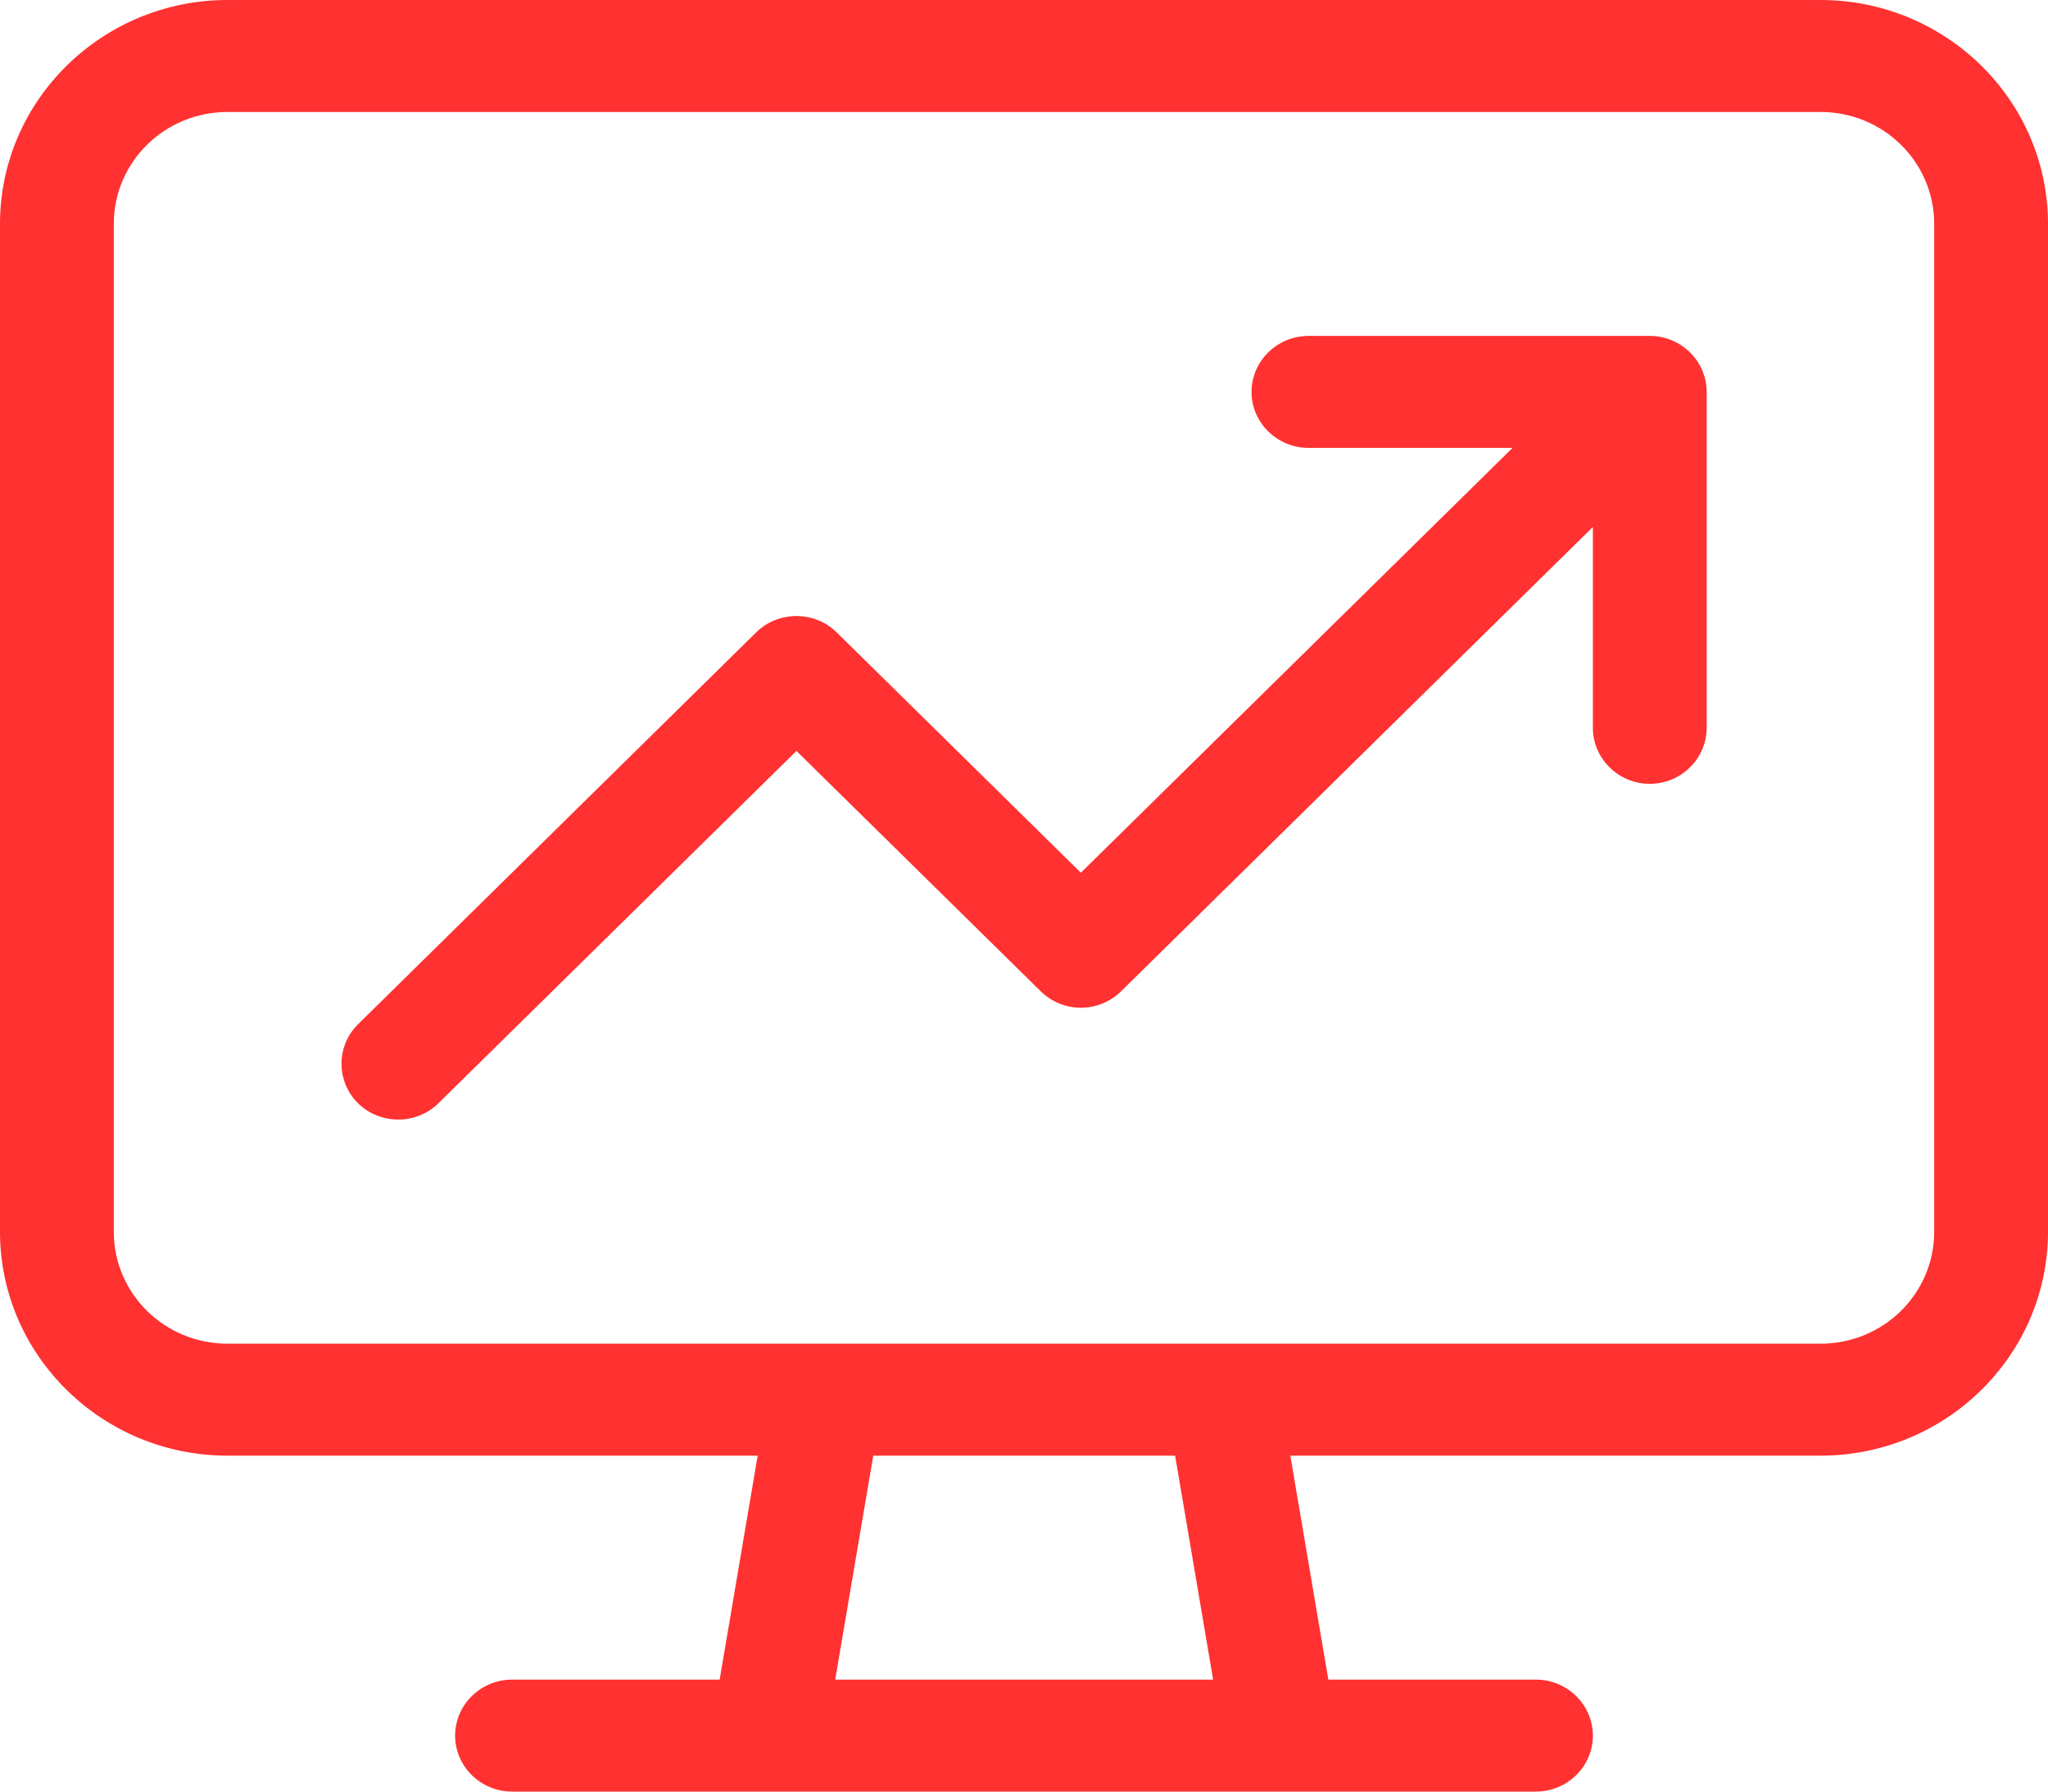 <svg width="48" height="42" viewBox="0 0 48 42" fill="none" xmlns="http://www.w3.org/2000/svg">
<g clip-path="url(#clip0_397_576)">
<path d="M42.667 2.625C44.142 2.625 45.333 3.798 45.333 5.25V28.875C45.333 30.327 44.142 31.5 42.667 31.5H28.692C28.675 31.5 28.658 31.5 28.642 31.5H19.358C19.342 31.5 19.325 31.5 19.308 31.5H5.333C3.858 31.5 2.667 30.327 2.667 28.875V5.25C2.667 3.798 3.858 2.625 5.333 2.625H42.667ZM5.333 34.125H17.758L16.867 39.375H12C11.267 39.375 10.667 39.966 10.667 40.688C10.667 41.409 11.267 42 12 42H18H30H36C36.733 42 37.333 41.409 37.333 40.688C37.333 39.966 36.733 39.375 36 39.375H31.133L30.242 34.125H42.667C45.608 34.125 48 31.771 48 28.875V5.25C48 2.354 45.608 0 42.667 0H5.333C2.392 0 0 2.354 0 5.25V28.875C0 31.771 2.392 34.125 5.333 34.125ZM19.575 39.375L20.467 34.125H27.542L28.433 39.375H19.575ZM30.667 7.875C29.933 7.875 29.333 8.466 29.333 9.188C29.333 9.909 29.933 10.5 30.667 10.5H35.45L25.333 20.459L19.608 14.823C19.092 14.315 18.242 14.315 17.725 14.823L8.392 24.011C7.875 24.519 7.875 25.356 8.392 25.864C8.908 26.373 9.758 26.373 10.275 25.864L18.667 17.604L24.392 23.239C24.642 23.485 24.983 23.625 25.333 23.625C25.683 23.625 26.025 23.485 26.275 23.239L37.333 12.354V17.062C37.333 17.784 37.933 18.375 38.667 18.375C39.4 18.375 40 17.784 40 17.062V9.188C40 8.466 39.4 7.875 38.667 7.875H30.667Z" fill="#FF3131"/>
</g>
<defs>
<clipPath id="clip0_397_576">
<rect width="48" height="42" fill="white"/>
</clipPath>
</defs>
</svg>
